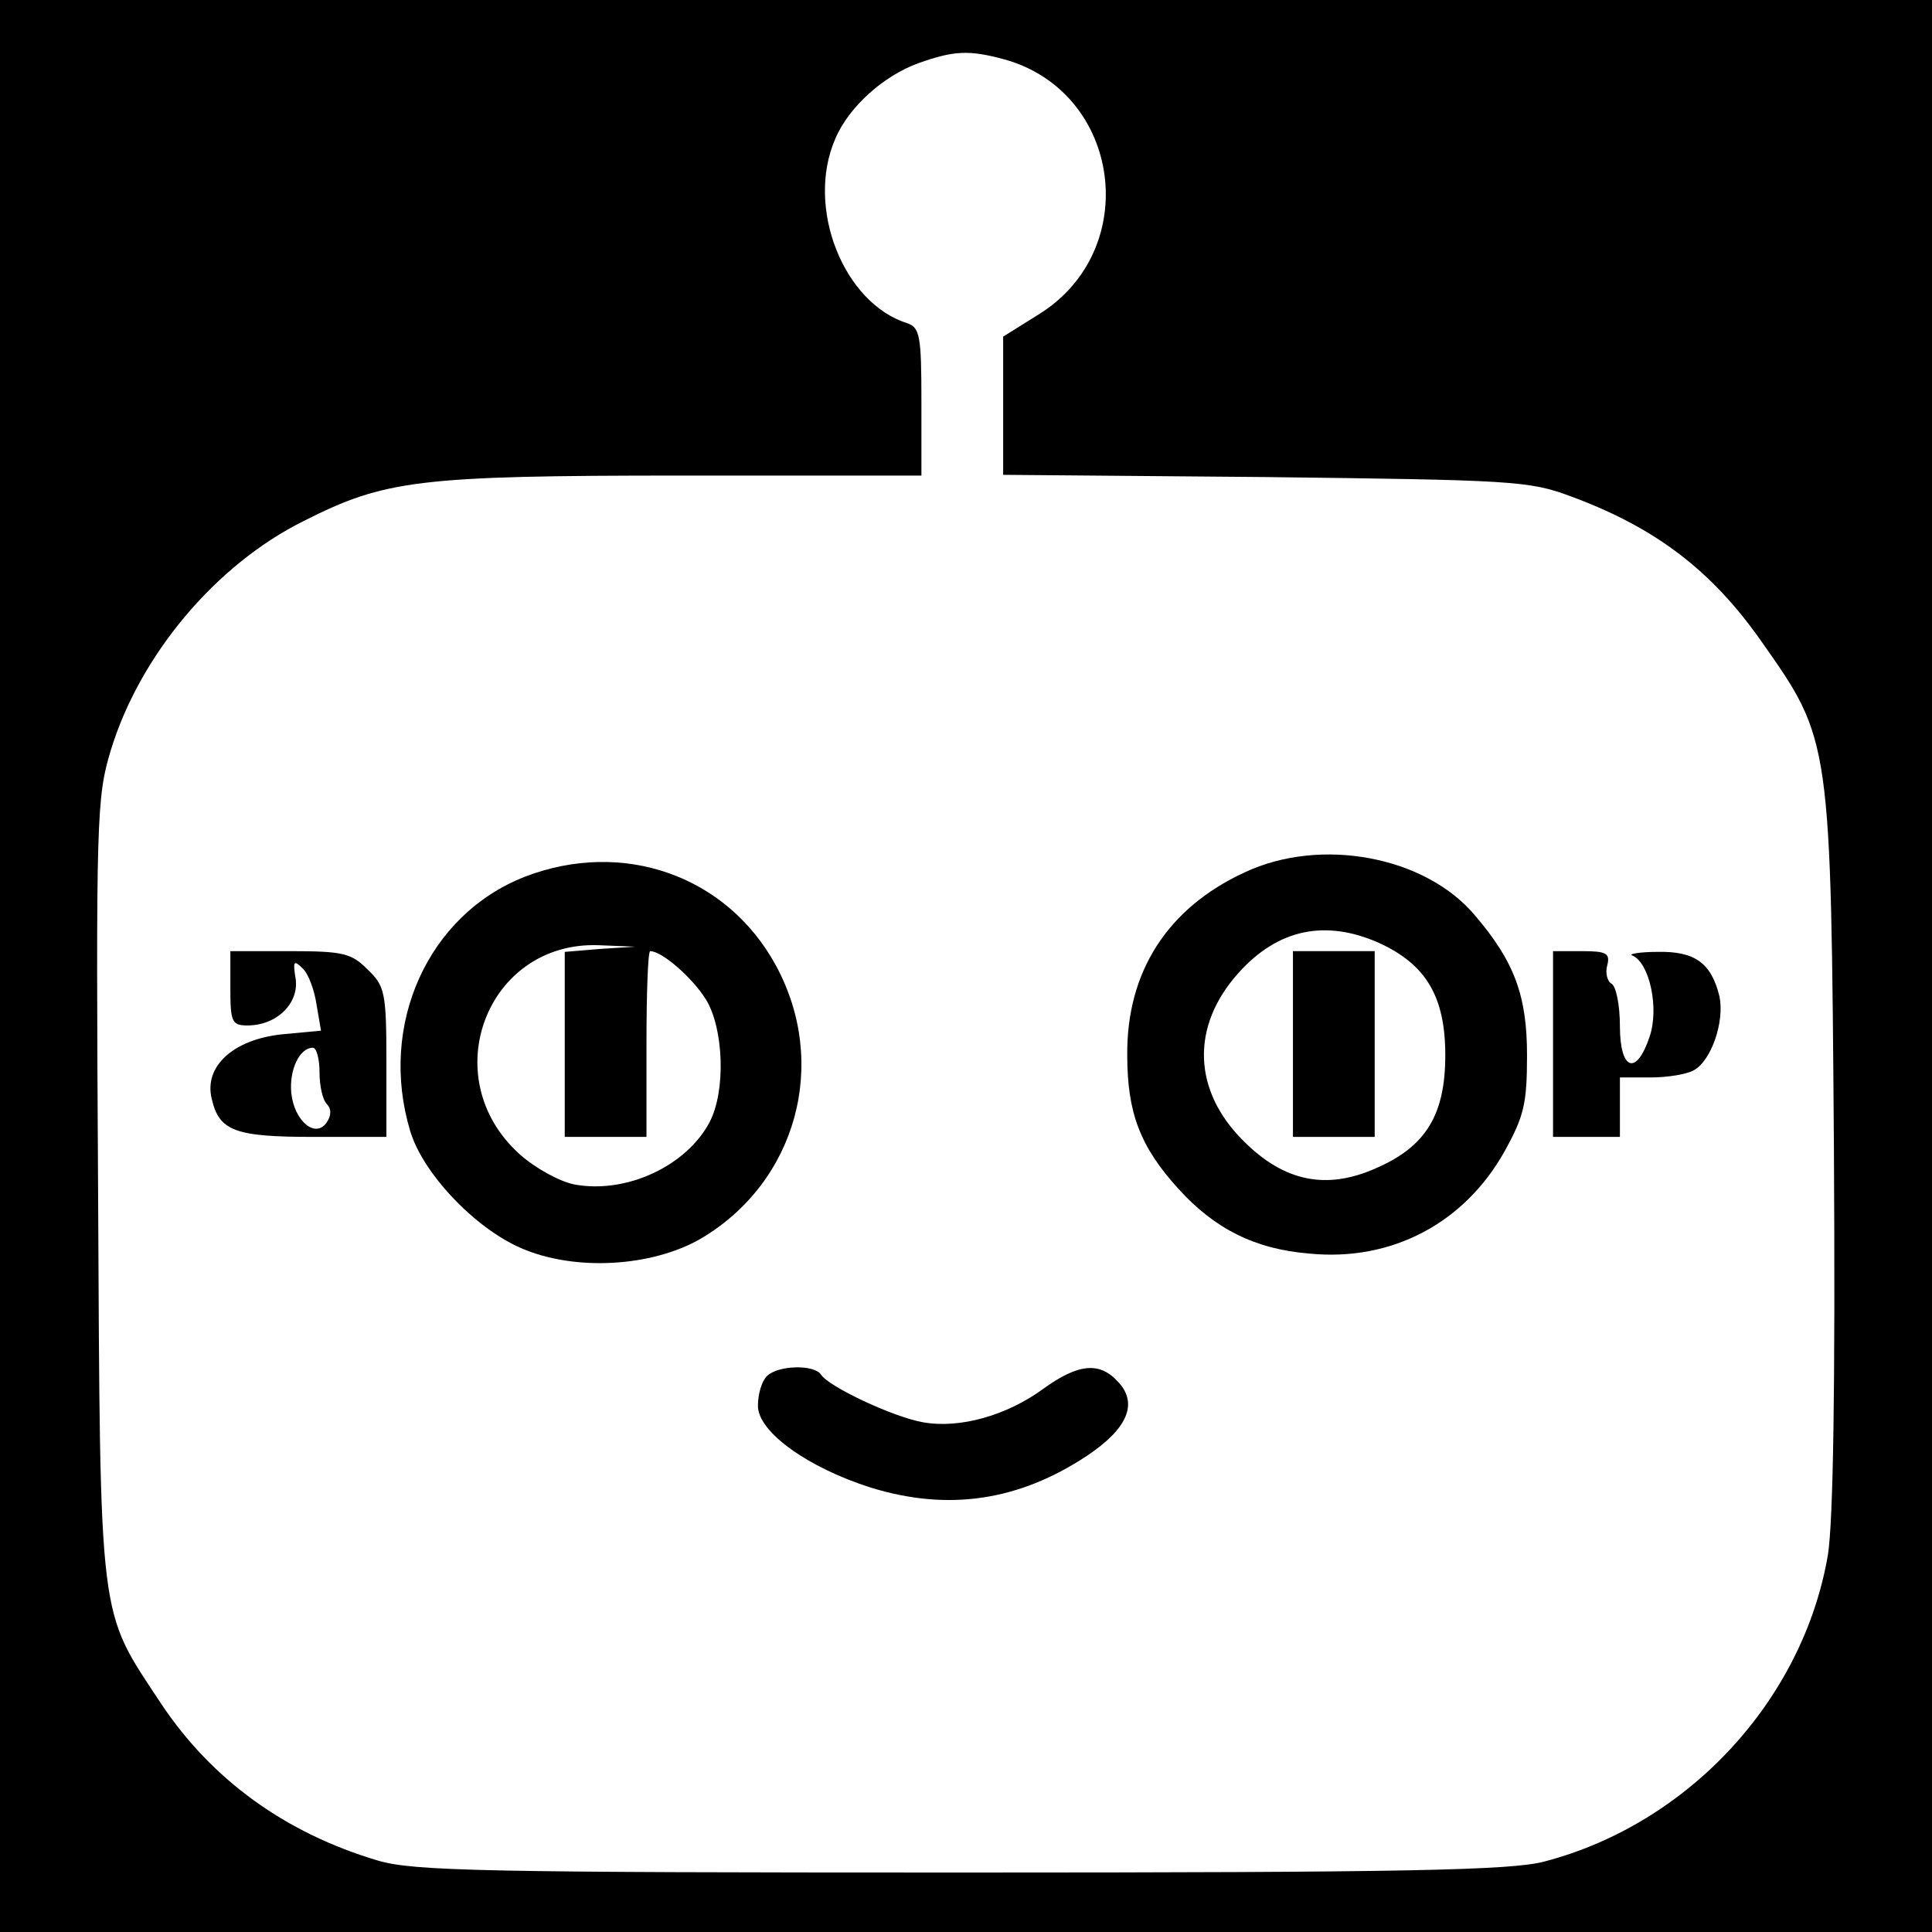 <?xml version="1.0" standalone="no"?>
<!DOCTYPE svg PUBLIC "-//W3C//DTD SVG 20010904//EN"
 "http://www.w3.org/TR/2001/REC-SVG-20010904/DTD/svg10.dtd">
<svg version="1.0" xmlns="http://www.w3.org/2000/svg"
 width="260pt" height="260pt" viewBox="0 0 260 260"
 preserveAspectRatio="xMidYMid meet">
<g transform="translate(0,260) scale(0.1,-0.1)"
fill="#000000" stroke="none">
<path d="M0 1300 l0 -1300 1300 0 1300 0 0 1300 0 1300 -1300 0 -1300 0 0
-1300z m1352 1220 c157 -44 186 -256 46 -343 l-48 -30 0 -93 0 -93 353 -3
c332 -4 355 -5 411 -26 114 -42 190 -100 257 -196 93 -132 93 -131 97 -681 2
-326 -1 -501 -8 -547 -33 -195 -187 -362 -381 -413 -44 -12 -183 -15 -785 -15
-643 0 -737 2 -785 16 -125 37 -224 109 -292 211 -85 129 -82 100 -85 693 -3
500 -2 527 17 590 39 128 141 250 260 309 109 55 153 61 509 61 l322 0 0 99
c0 89 -2 100 -19 106 -86 27 -137 156 -97 248 18 43 65 85 112 102 48 17 68
18 116 5z"/>
<path d="M1675 1426 c-104 -48 -159 -134 -158 -246 0 -77 17 -123 69 -180 49
-54 103 -81 176 -87 111 -11 209 41 263 138 26 47 30 64 30 129 0 80 -17 126
-70 188 -67 80 -208 106 -310 58z m181 -95 c63 -29 89 -72 89 -151 0 -80 -26
-123 -93 -152 -67 -30 -124 -18 -178 36 -69 68 -72 155 -7 227 53 59 117 72
189 40z"/>
<path d="M1740 1195 l0 -125 55 0 55 0 0 125 0 125 -55 0 -55 0 0 -125z"/>
<path d="M706 1420 c-130 -51 -197 -199 -154 -342 17 -57 87 -131 150 -158 72
-31 175 -25 241 13 129 76 173 236 101 368 -66 121 -206 170 -338 119z m102
-97 l-48 -4 0 -125 0 -124 55 0 55 0 0 125 c0 69 2 125 5 125 16 0 57 -36 75
-65 24 -39 27 -123 5 -165 -31 -59 -112 -97 -182 -84 -20 4 -53 22 -74 41
-114 103 -44 286 106 281 l50 -2 -47 -3z"/>
<path d="M310 1270 c0 -45 2 -50 23 -50 39 0 69 29 65 62 -4 24 -3 27 9 15 8
-7 16 -29 19 -49 l6 -35 -53 -5 c-65 -7 -105 -43 -94 -87 10 -43 31 -51 137
-51 l98 0 0 100 c0 94 -2 103 -25 125 -22 22 -32 25 -105 25 l-80 0 0 -50z
m120 -113 c0 -18 4 -37 10 -43 6 -6 6 -15 0 -24 -15 -23 -44 1 -48 39 -3 31
11 61 29 61 5 0 9 -15 9 -33z"/>
<path d="M2090 1195 l0 -125 45 0 45 0 0 40 0 40 41 0 c22 0 49 4 59 10 23 13
41 65 34 99 -11 45 -33 61 -83 60 -25 0 -41 -3 -34 -5 23 -10 36 -71 23 -109
-18 -54 -40 -45 -40 14 0 28 -5 53 -11 57 -6 3 -9 15 -6 25 4 16 -1 19 -34 19
l-39 0 0 -125z"/>
<path d="M1032 748 c-7 -7 -12 -24 -12 -40 0 -35 67 -83 152 -110 104 -32 199
-18 291 43 54 36 69 70 42 99 -25 28 -54 25 -101 -9 -49 -36 -113 -54 -162
-45 -40 7 -127 48 -137 64 -9 14 -58 13 -73 -2z"/>
</g>
</svg>
